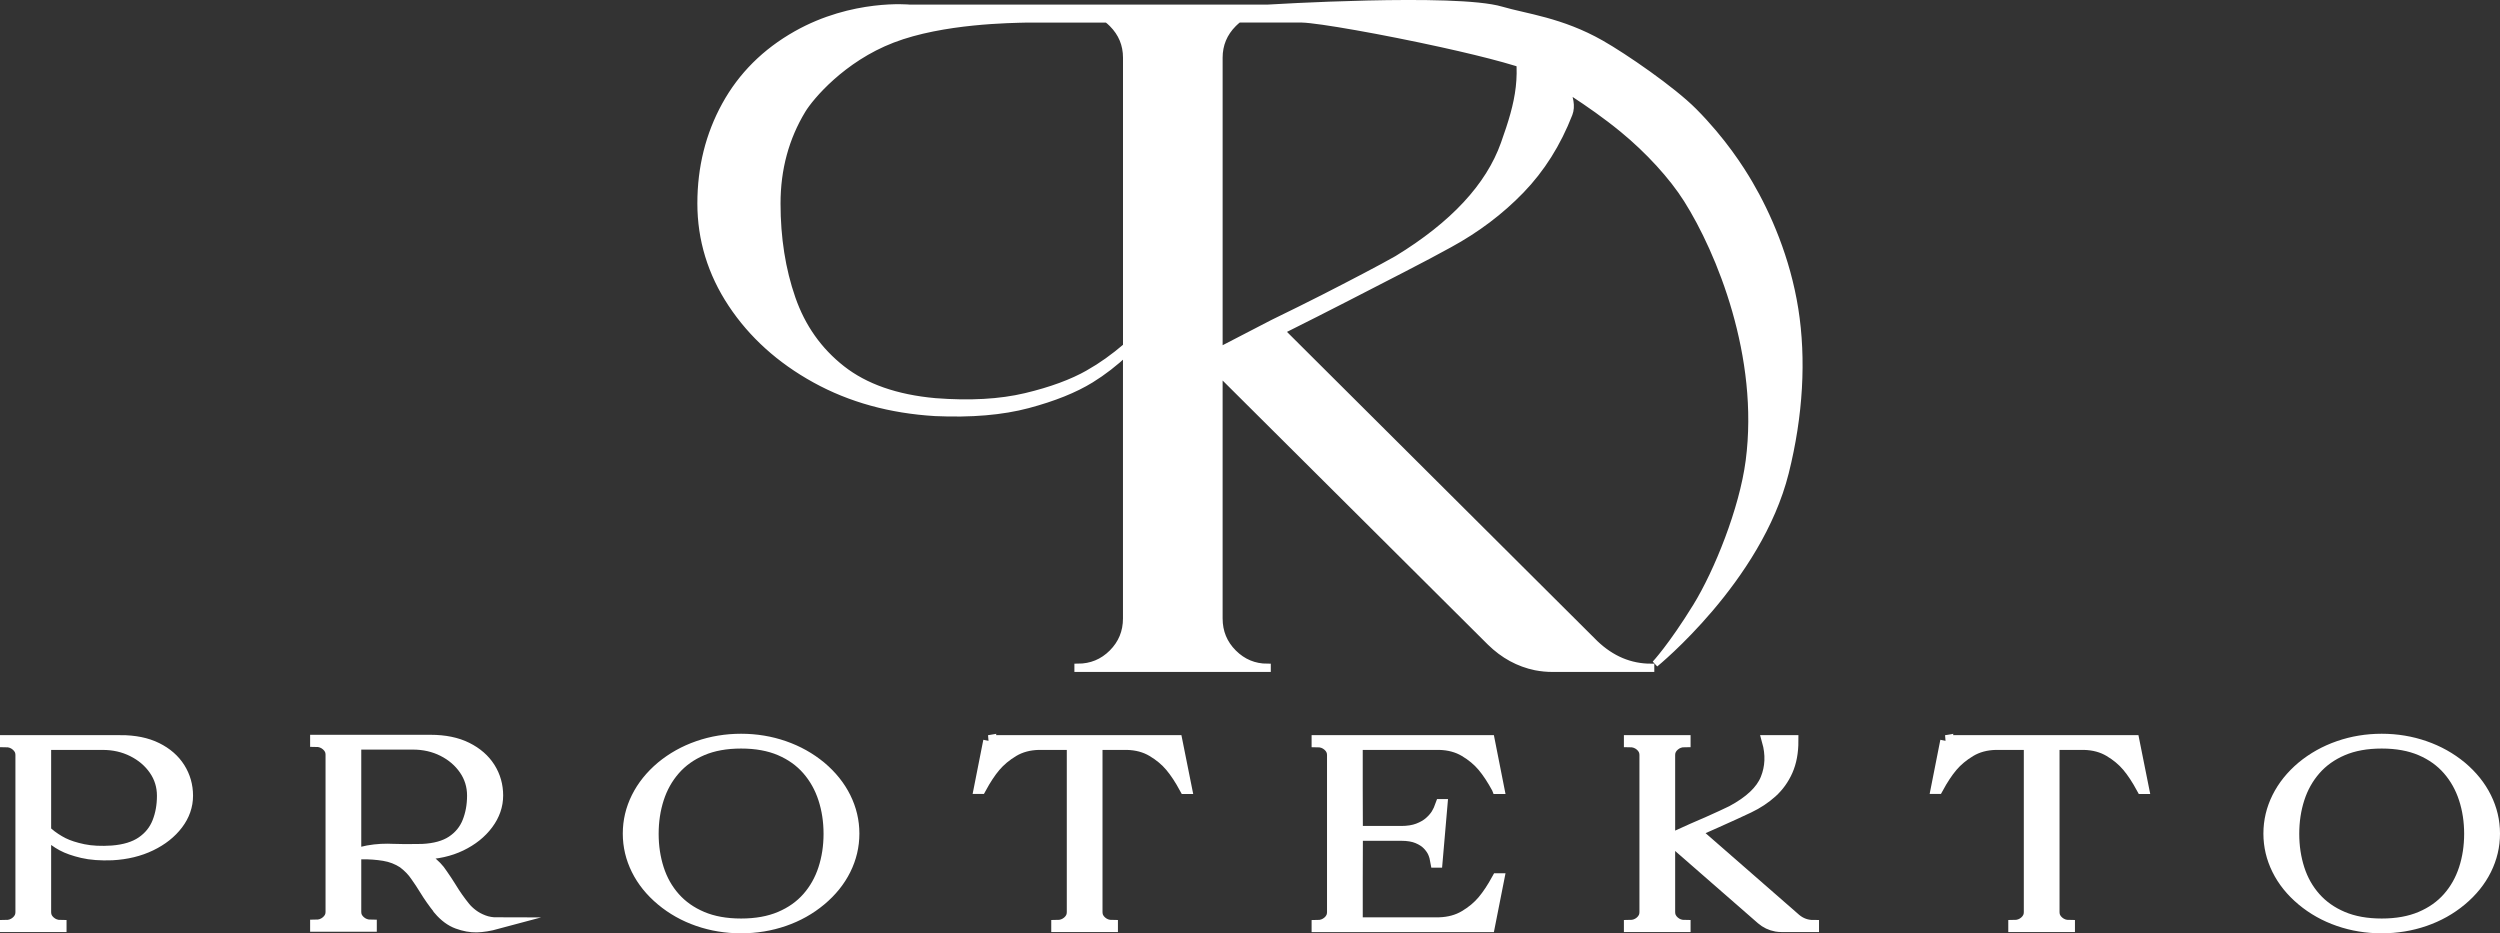 <?xml version="1.0" encoding="UTF-8"?><svg id="Layer_2" xmlns="http://www.w3.org/2000/svg" viewBox="0 0 1507.59 562.82"><rect x="0" y="0" width="1507.59" height="562.82" fill="#333333" stroke="none"/><defs><style>.cls-1{stroke-width:4px;}.cls-1,.cls-2{fill:#fff;stroke:#fff;stroke-miterlimit:10;}.cls-2{stroke-width:7px;}</style></defs><g id="Layer_2-2"><path class="cls-2" d="M72.58,446.8c8.6,0,15.89,1.48,21.88,4.45,5.99,2.97,10.56,6.96,13.72,11.98,3.15,5.02,4.73,10.57,4.73,16.64s-1.98,11.79-5.94,17.02c-3.96,5.23-9.34,9.49-16.14,12.77s-14.52,5.16-23.17,5.62c-6.98.27-12.96-.17-17.93-1.33-4.98-1.17-9.03-2.59-12.15-4.28-3.13-1.69-6.15-3.88-9.07-6.57v-.82c3.13,2.6,6.29,4.7,9.5,6.3,3.2,1.6,7.27,2.91,12.19,3.94s10.75,1.31,17.47.86c7.5-.59,13.49-2.43,17.97-5.51,4.48-3.08,7.68-7.05,9.61-11.92,1.93-4.86,2.89-10.21,2.89-16.06s-1.63-11.12-4.88-15.82-7.63-8.43-13.13-11.2c-5.5-2.76-11.55-4.14-18.17-4.14H27.34v101.35c0,2.28.91,4.22,2.73,5.82,1.82,1.6,4.01,2.4,6.56,2.4v.27H3.5v-.27c2.55,0,4.74-.8,6.56-2.4,1.82-1.6,2.74-3.54,2.74-5.82v-94.85c0-2.24-.91-4.15-2.74-5.75-1.82-1.6-4.01-2.4-6.56-2.4v-.27h69.08Z"/><path class="cls-2" d="M299.92,479.74c0,6.07-1.98,11.77-5.94,17.09-3.96,5.32-9.33,9.61-16.1,12.88-6.77,3.26-14.51,4.99-23.21,5.17h-4.61c3.07,1,5.81,2.28,8.21,3.83,3.59,2.69,6.3,5.5,8.13,8.42,1.93,2.74,3.75,5.5,5.47,8.29,2.45,4.06,5.21,7.99,8.28,11.78,1.25,1.55,2.83,3.05,4.73,4.49,1.9,1.44,4.12,2.64,6.64,3.6s5.33,1.44,8.4,1.44c-4.74,1.28-8.92,1.95-12.54,2.02-3.62.07-7.42-.63-11.41-2.09-3.99-1.46-7.7-4.2-11.14-8.22,0-.05-.03-.09-.08-.14v-.07c-3.13-3.88-5.94-7.88-8.44-11.98-1.67-2.74-3.47-5.46-5.39-8.15-1.88-2.83-4.43-5.48-7.66-7.94-3.49-2.28-7.37-3.78-11.64-4.49-4.27-.71-8.83-1.04-13.68-.99v-.55c5.31-1.28,10.58-1.89,15.79-1.85h.16c.73.05,1.46.07,2.19.07,2.08.09,4.85.15,8.28.17,3.44.02,6.88-.01,10.32-.1,7.55-.37,13.56-2.03,18.01-5,4.46-2.97,7.65-6.87,9.57-11.71,1.93-4.84,2.89-10.16,2.89-15.96s-1.63-11.13-4.88-15.85c-3.26-4.72-7.62-8.47-13.09-11.23-5.47-2.76-11.54-4.14-18.21-4.14h-34.62v101.42c0,2.24.91,4.16,2.73,5.75,1.82,1.6,4.04,2.4,6.64,2.4v.27h-33.21v-.27c2.55,0,4.74-.8,6.56-2.4,1.82-1.6,2.74-3.52,2.74-5.75v-94.92c0-2.24-.91-4.15-2.74-5.75-1.82-1.6-4.01-2.4-6.56-2.4v-.27h69.08c8.6,0,15.89,1.5,21.88,4.49s10.56,6.99,13.72,11.98c3.15,5,4.73,10.56,4.73,16.67Z"/><path class="cls-2" d="M494.81,462.55c6.46,5.43,11.4,11.58,14.81,18.46,3.41,6.87,5.12,14.1,5.12,21.67s-1.71,14.8-5.12,21.67c-3.41,6.87-8.35,13-14.81,18.39-6.46,5.39-13.79,9.5-22,12.33-8.21,2.83-16.84,4.25-25.91,4.25s-17.7-1.41-25.91-4.25-15.54-6.94-22-12.33c-6.46-5.39-11.4-11.52-14.81-18.39s-5.12-14.1-5.12-21.67,1.71-14.8,5.12-21.67c3.41-6.87,8.35-13.02,14.81-18.46,6.46-5.34,13.79-9.44,22-12.29,8.21-2.85,16.84-4.28,25.91-4.28s17.7,1.43,25.91,4.28c8.21,2.85,15.54,6.95,22,12.29ZM446.91,557.4c9.07,0,16.93-1.42,23.6-4.25,6.67-2.83,12.19-6.73,16.57-11.71,4.38-4.98,7.65-10.77,9.81-17.39,2.16-6.62,3.24-13.7,3.24-21.23s-1.08-14.62-3.24-21.26c-2.16-6.64-5.43-12.49-9.81-17.53-4.38-5.04-9.9-8.99-16.57-11.85-6.67-2.85-14.54-4.28-23.6-4.28s-16.93,1.43-23.6,4.28c-6.67,2.85-12.2,6.8-16.61,11.85-4.4,5.05-7.67,10.89-9.81,17.53-2.14,6.64-3.2,13.73-3.2,21.26s1.07,14.61,3.2,21.23c2.14,6.62,5.4,12.42,9.81,17.39,4.4,4.98,9.94,8.88,16.61,11.71,6.67,2.83,14.54,4.25,23.6,4.25Z"/><path class="cls-2" d="M596.4,446.8h113.16l5.71,28.49h-.55c-2.92-5.39-5.83-9.82-8.75-13.29s-6.58-6.52-10.98-9.14c-4.4-2.62-9.55-4.01-15.43-4.14h-18.21v101.35c0,2.28.91,4.22,2.74,5.82,1.82,1.6,4.01,2.4,6.56,2.4v.27h-33.21v-.27c2.61,0,4.82-.8,6.64-2.4,1.82-1.6,2.73-3.54,2.73-5.82v-101.35h-20.4c-5.89.14-11.03,1.53-15.43,4.18-4.4,2.65-8.06,5.7-10.98,9.14-2.92,3.45-5.83,7.86-8.75,13.25h-.47l5.63-28.49Z"/><path class="cls-2" d="M903.06,475.29c-2.92-5.39-5.83-9.82-8.75-13.29s-6.58-6.52-10.98-9.14c-4.4-2.62-9.55-4.01-15.43-4.14h-49.62v27.12c0,6.76.03,15.34.08,25.75h26.57c4.06,0,7.51-.55,10.35-1.64,2.84-1.1,5.16-2.44,6.96-4.04,1.8-1.6,3.19-3.2,4.18-4.79.99-1.6,1.88-3.52,2.66-5.75h.31l-2.97,34.38h-.31c-.36-2.19-.9-4.08-1.6-5.68-.7-1.6-1.81-3.2-3.32-4.79-1.51-1.6-3.58-2.96-6.21-4.07-2.63-1.12-5.98-1.68-10.04-1.68h-26.57c-.05,10.46-.08,19.07-.08,25.85v27.29h49.62c5.89-.18,11.03-1.58,15.43-4.21,4.4-2.62,8.06-5.67,10.98-9.14,2.92-3.47,5.83-7.88,8.75-13.22h.55l-5.63,28.49h-103.55v-.27c2.55,0,4.74-.8,6.57-2.4,1.82-1.6,2.73-3.54,2.73-5.82v-94.85c0-2.24-.91-4.15-2.73-5.75-1.82-1.6-4.01-2.4-6.57-2.4v-.27h103.55l5.63,28.49h-.55Z"/><path class="cls-2" d="M1006.68,550.07c0,2.28.91,4.22,2.74,5.82,1.82,1.6,4.01,2.4,6.56,2.4v.27h-33.21v-.27c2.61,0,4.82-.8,6.64-2.4,1.82-1.6,2.73-3.54,2.73-5.82v-94.85c0-2.24-.91-4.15-2.73-5.75-1.82-1.6-4.04-2.4-6.64-2.4v-.27h33.21v.27c-2.55,0-4.74.8-6.56,2.4-1.82,1.6-2.74,3.52-2.74,5.75v94.85ZM1082.64,554.32c3.18,2.65,6.77,3.97,10.79,3.97v.27h-19.07c-1.04,0-2.11-.09-3.2-.27-3.28-.59-6.2-1.99-8.75-4.18l-53.45-46.64-1.64-1.44,13.13-5.96c3.85-1.64,7.14-3.07,9.85-4.28,2.71-1.21,5.35-2.41,7.93-3.59,2.58-1.19,4.65-2.17,6.21-2.94,10.84-5.8,17.71-12.28,20.63-19.45,2.92-7.17,3.23-14.84.94-23.01h15c0,6.89-1.12,12.86-3.36,17.91-2.24,5.04-5.34,9.36-9.3,12.94-3.96,3.58-8.57,6.63-13.83,9.14-2.45,1.19-5.47,2.59-9.06,4.21-3.6,1.62-7.16,3.23-10.71,4.83-3.54,1.6-7.76,3.47-12.66,5.62l60.57,52.87Z"/><path class="cls-2" d="M1173.52,446.8h113.16l5.71,28.49h-.55c-2.92-5.39-5.83-9.82-8.75-13.29s-6.58-6.52-10.98-9.14c-4.4-2.62-9.55-4.01-15.43-4.14h-18.21v101.35c0,2.28.91,4.22,2.74,5.82,1.82,1.6,4.01,2.4,6.56,2.4v.27h-33.21v-.27c2.61,0,4.82-.8,6.64-2.4,1.82-1.6,2.73-3.54,2.73-5.82v-101.35h-20.4c-5.89.14-11.03,1.53-15.43,4.18-4.4,2.65-8.06,5.7-10.98,9.14-2.92,3.45-5.83,7.86-8.75,13.25h-.47l5.63-28.49Z"/><path class="cls-2" d="M1484.16,462.55c6.46,5.43,11.4,11.58,14.81,18.46,3.41,6.87,5.12,14.1,5.12,21.67s-1.71,14.8-5.12,21.67c-3.41,6.87-8.35,13-14.81,18.39-6.46,5.39-13.79,9.5-22,12.33-8.21,2.83-16.84,4.25-25.91,4.25s-17.7-1.41-25.91-4.25-15.54-6.94-22-12.33c-6.46-5.39-11.4-11.52-14.81-18.39-3.41-6.87-5.12-14.1-5.12-21.67s1.71-14.8,5.12-21.67c3.41-6.87,8.35-13.02,14.81-18.46,6.46-5.34,13.79-9.44,22-12.29,8.21-2.85,16.84-4.28,25.91-4.28s17.7,1.43,25.91,4.28c8.21,2.85,15.54,6.95,22,12.29ZM1436.25,557.4c9.07,0,16.93-1.42,23.6-4.25,6.67-2.83,12.19-6.73,16.57-11.71,4.38-4.98,7.65-10.77,9.81-17.39,2.16-6.62,3.24-13.7,3.24-21.23s-1.08-14.62-3.24-21.26c-2.16-6.64-5.43-12.49-9.81-17.53-4.38-5.04-9.9-8.99-16.57-11.85-6.67-2.85-14.54-4.28-23.6-4.28s-16.93,1.43-23.6,4.28c-6.67,2.85-12.21,6.8-16.61,11.85-4.4,5.05-7.67,10.89-9.81,17.53-2.14,6.64-3.2,13.73-3.2,21.26s1.07,14.61,3.2,21.23c2.14,6.62,5.4,12.42,9.81,17.39,4.4,4.98,9.94,8.88,16.61,11.71,6.67,2.83,14.54,4.25,23.6,4.25Z"/><path class="cls-1" d="M961.93,388.08l-189.21-188.48c15.3-7.65,28.48-14.32,39.55-20.02,11.07-5.7,22.22-11.43,33.45-17.21,11.23-5.78,20.67-10.78,28.32-15.01,16.44-8.95,30.84-19.81,43.21-32.59,12.37-12.78,22.05-28.16,29.05-46.14,7-17.98-33.38-52.84-33.38-52.84,7.16,29.14,3.18,45.48-5.93,71.03-9.12,25.55-30.6,48.67-64.45,69.34-4.88,2.77-11.35,6.27-19.41,10.5-8.06,4.23-16.32,8.51-24.78,12.82-8.46,4.31-18.72,9.4-30.76,15.26l-32.3,16.73V34.81c0-7.97,2.85-14.81,8.54-20.51.98-.98,2-1.87,3.05-2.69h38.37c10.26.27,49.38,7.22,84.34,14.93,27.7,6.11,52.8,12.7,58.88,16.84,7.88,5.36,29.61,17.74,50.17,34.62,15.34,12.59,29.77,28.26,38.64,42.32,19.81,31.38,45.68,94.56,37.42,157.65-3.82,29.17-19.04,66.92-31.84,87.72-14.9,24.19-24.74,34.65-24.74,34.65,0,0,62.38-50.66,78.59-115.33,8.66-34.56,10.52-68.53,5.76-98.54-4.86-30.6-16.52-57.09-27.45-75.76-5.27-9.01-16.07-25.99-33.56-43.59-13.01-13.09-41.93-32.97-55.96-40.93-24.12-13.7-45.42-15.9-60.18-20.26-27.49-8.12-140.98-1.15-140.98-1.15h-215.82s-34.12-3.49-68.36,15.87c-18.71,10.58-33,24.82-42.85,42.72-9.85,17.91-14.77,37.68-14.77,59.33s6.19,42.03,18.55,60.67c12.37,18.64,29.17,33.81,50.42,45.53s45.37,18.39,72.39,20.02c21.81.98,40.49-.61,56.03-4.76,15.54-4.15,28.2-9.24,37.96-15.26,7.28-4.49,14.39-9.98,21.31-16.47v160.51c0,8.14-2.85,15.06-8.54,20.75s-12.62,8.54-20.75,8.54v.98h114.43v-.98c-7.97,0-14.81-2.85-20.51-8.54s-8.54-12.61-8.54-20.75v-148.28l163.4,162.68c7.97,7.81,17.09,12.78,27.34,14.89,3.42.65,6.75.98,10.01.98h59.57v-.98c-12.54,0-23.77-4.72-33.69-14.16ZM656.56,225c-10.01,5.7-22.71,10.38-38.09,14.04s-33.57,4.68-54.57,3.05c-23.44-2.11-42.15-8.67-56.15-19.65-14-10.99-24.01-25.15-30.03-42.48-6.02-17.33-9.03-36.42-9.03-57.25s5.09-39.63,15.26-56.4c4.73-7.79,23.95-30.84,54.29-42.5,30.34-11.66,71.8-11.94,81-12.19h48.37c1.05.81,2.08,1.7,3.06,2.69,5.7,5.7,8.54,12.54,8.54,20.51v174.05c-7.48,6.41-15.03,11.8-22.65,16.13Z"/></g></svg>